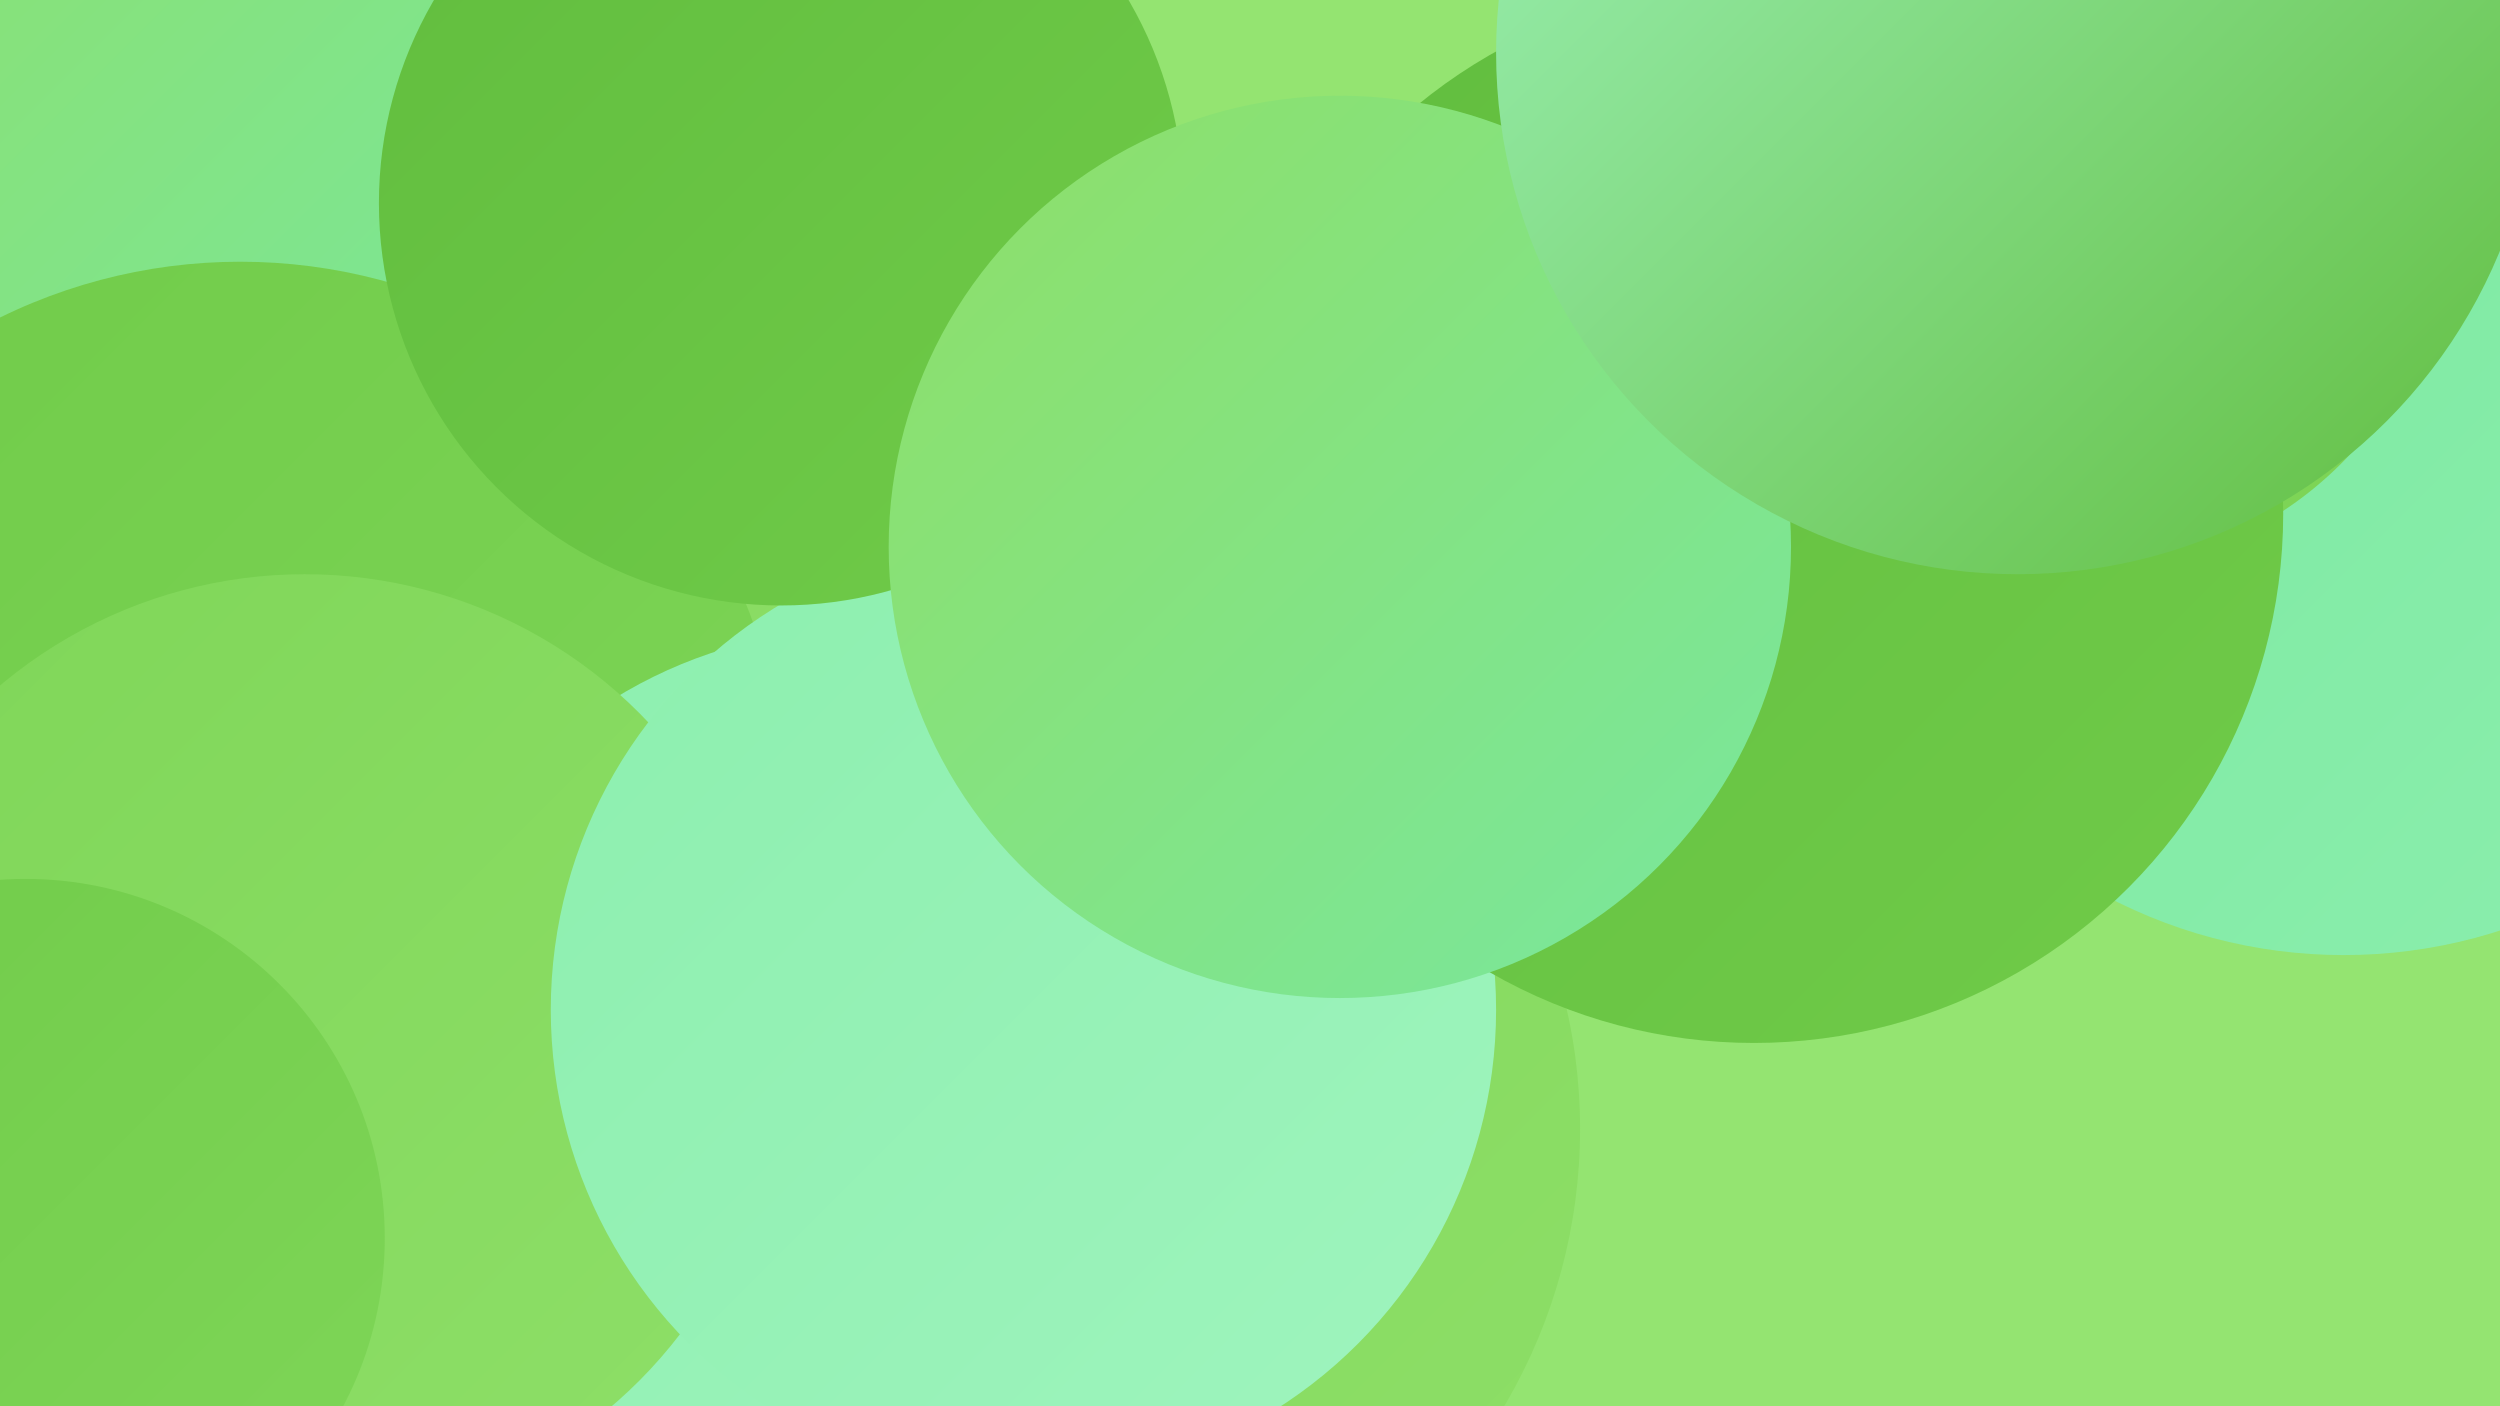 <?xml version="1.0" encoding="UTF-8"?><svg width="1280" height="720" xmlns="http://www.w3.org/2000/svg"><defs><linearGradient id="grad0" x1="0%" y1="0%" x2="100%" y2="100%"><stop offset="0%" style="stop-color:#61bd3e;stop-opacity:1" /><stop offset="100%" style="stop-color:#70cb49;stop-opacity:1" /></linearGradient><linearGradient id="grad1" x1="0%" y1="0%" x2="100%" y2="100%"><stop offset="0%" style="stop-color:#70cb49;stop-opacity:1" /><stop offset="100%" style="stop-color:#7fd658;stop-opacity:1" /></linearGradient><linearGradient id="grad2" x1="0%" y1="0%" x2="100%" y2="100%"><stop offset="0%" style="stop-color:#7fd658;stop-opacity:1" /><stop offset="100%" style="stop-color:#8edf68;stop-opacity:1" /></linearGradient><linearGradient id="grad3" x1="0%" y1="0%" x2="100%" y2="100%"><stop offset="0%" style="stop-color:#8edf68;stop-opacity:1" /><stop offset="100%" style="stop-color:#79e79e;stop-opacity:1" /></linearGradient><linearGradient id="grad4" x1="0%" y1="0%" x2="100%" y2="100%"><stop offset="0%" style="stop-color:#79e79e;stop-opacity:1" /><stop offset="100%" style="stop-color:#8cefae;stop-opacity:1" /></linearGradient><linearGradient id="grad5" x1="0%" y1="0%" x2="100%" y2="100%"><stop offset="0%" style="stop-color:#8cefae;stop-opacity:1" /><stop offset="100%" style="stop-color:#9ff4be;stop-opacity:1" /></linearGradient><linearGradient id="grad6" x1="0%" y1="0%" x2="100%" y2="100%"><stop offset="0%" style="stop-color:#9ff4be;stop-opacity:1" /><stop offset="100%" style="stop-color:#61bd3e;stop-opacity:1" /></linearGradient></defs><rect width="1280" height="720" fill="#94e471" /><circle cx="310" cy="16" r="248" fill="url(#grad1)" /><circle cx="330" cy="167" r="192" fill="url(#grad6)" /><circle cx="348" cy="556" r="237" fill="url(#grad4)" /><circle cx="130" cy="300" r="189" fill="url(#grad5)" /><circle cx="364" cy="548" r="203" fill="url(#grad6)" /><circle cx="179" cy="272" r="284" fill="url(#grad2)" /><circle cx="20" cy="112" r="233" fill="url(#grad3)" /><circle cx="959" cy="225" r="220" fill="url(#grad5)" /><circle cx="123" cy="413" r="279" fill="url(#grad1)" /><circle cx="530" cy="578" r="279" fill="url(#grad2)" /><circle cx="1200" cy="228" r="261" fill="url(#grad4)" /><circle cx="440" cy="561" r="239" fill="url(#grad5)" /><circle cx="156" cy="536" r="242" fill="url(#grad2)" /><circle cx="524" cy="517" r="242" fill="url(#grad5)" /><circle cx="1067" cy="106" r="186" fill="url(#grad1)" /><circle cx="13" cy="634" r="184" fill="url(#grad1)" /><circle cx="400" cy="104" r="206" fill="url(#grad0)" /><circle cx="898" cy="263" r="271" fill="url(#grad0)" /><circle cx="686" cy="280" r="231" fill="url(#grad3)" /><circle cx="1033" cy="27" r="267" fill="url(#grad6)" /></svg>